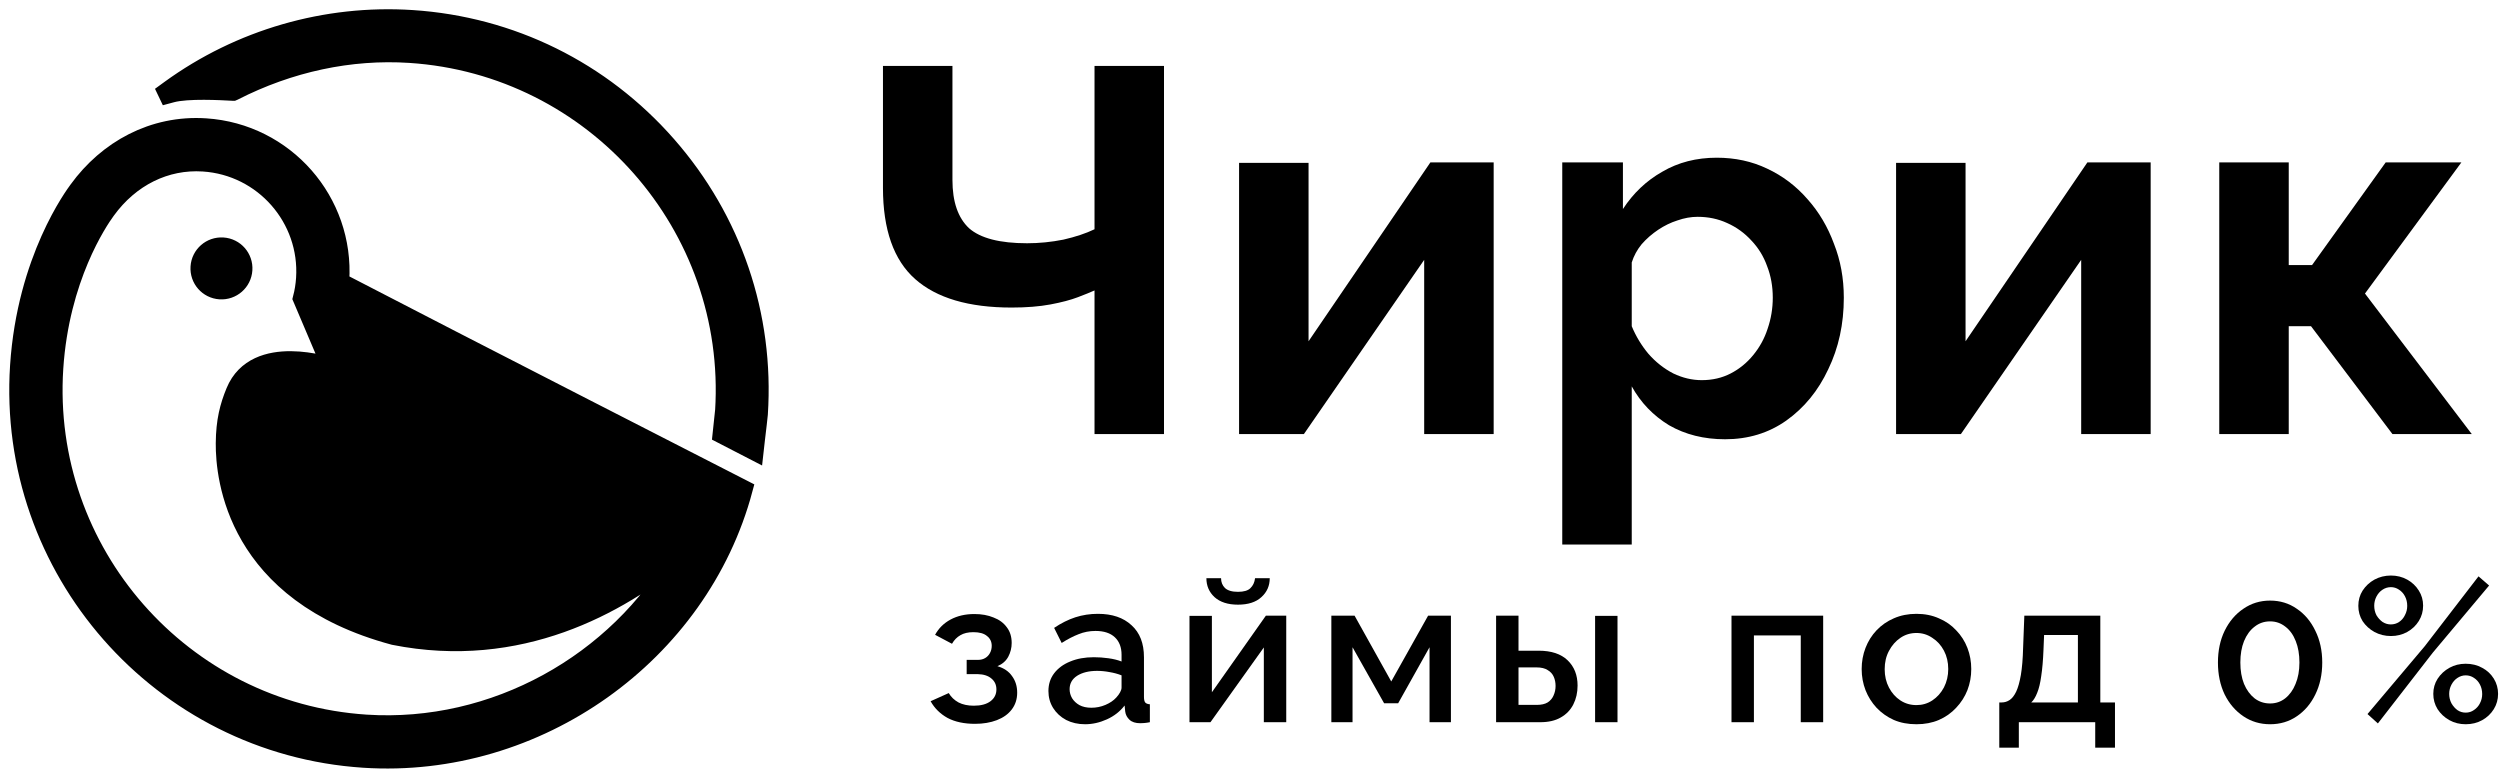 <svg width="135" height="42" viewBox="0 0 135 42" fill="none" xmlns="http://www.w3.org/2000/svg">
<path d="M59.104 23.44V15.684C58.899 15.777 58.6 15.898 58.208 16.048C57.816 16.197 57.322 16.328 56.724 16.44C56.127 16.552 55.427 16.608 54.624 16.608C52.309 16.608 50.574 16.094 49.416 15.068C48.259 14.041 47.68 12.398 47.68 10.14V3.56H51.432V9.72C51.432 10.896 51.731 11.764 52.328 12.324C52.944 12.865 53.989 13.136 55.464 13.136C56.117 13.136 56.771 13.07 57.424 12.94C58.078 12.79 58.638 12.604 59.104 12.38V3.56H62.856V23.44H59.104Z" fill="black"/>
<path d="M66.91 23.44V8.796H70.662V18.428L77.242 8.768H80.658V23.44H76.906V14.032L70.41 23.44H66.91Z" fill="black"/>
<path d="M93.154 23.72C92.015 23.72 91.007 23.468 90.13 22.964C89.271 22.441 88.599 21.741 88.114 20.864V29.404H84.362V8.768H87.638V11.288C88.198 10.429 88.907 9.757 89.766 9.272C90.625 8.768 91.605 8.516 92.706 8.516C93.695 8.516 94.601 8.712 95.422 9.104C96.262 9.496 96.99 10.046 97.606 10.756C98.222 11.446 98.698 12.249 99.034 13.164C99.389 14.06 99.566 15.03 99.566 16.076C99.566 17.494 99.286 18.782 98.726 19.94C98.185 21.097 97.429 22.021 96.458 22.712C95.506 23.384 94.405 23.72 93.154 23.72ZM91.894 20.528C92.473 20.528 92.995 20.406 93.462 20.164C93.929 19.921 94.33 19.594 94.666 19.184C95.021 18.754 95.282 18.278 95.45 17.756C95.637 17.214 95.73 16.654 95.73 16.076C95.73 15.46 95.627 14.89 95.422 14.368C95.235 13.845 94.955 13.388 94.582 12.996C94.209 12.585 93.77 12.268 93.266 12.044C92.781 11.82 92.249 11.708 91.67 11.708C91.315 11.708 90.951 11.773 90.578 11.904C90.223 12.016 89.878 12.184 89.542 12.408C89.206 12.632 88.907 12.893 88.646 13.192C88.403 13.49 88.226 13.817 88.114 14.172V17.616C88.338 18.157 88.637 18.652 89.01 19.1C89.402 19.548 89.85 19.902 90.354 20.164C90.858 20.406 91.371 20.528 91.894 20.528Z" fill="black"/>
<path d="M102.388 23.44V8.796H106.14V18.428L112.72 8.768H116.136V23.44H112.384V14.032L105.888 23.44H102.388Z" fill="black"/>
<path d="M119.84 23.44V8.768H123.592V14.312H124.852L128.828 8.768H132.916L127.708 15.852L133.476 23.44H129.192L124.796 17.616H123.592V23.44H119.84Z" fill="black"/>
<path d="M52.651 39.087C52.064 39.087 51.569 38.981 51.166 38.768C50.77 38.548 50.466 38.247 50.253 37.866L51.232 37.426C51.357 37.639 51.533 37.807 51.76 37.932C51.987 38.049 52.262 38.108 52.585 38.108C52.974 38.108 53.274 38.027 53.487 37.866C53.7 37.705 53.806 37.492 53.806 37.228C53.806 36.986 53.718 36.792 53.542 36.645C53.366 36.491 53.117 36.41 52.794 36.403H52.2V35.633H52.816C52.963 35.633 53.091 35.6 53.201 35.534C53.311 35.468 53.395 35.38 53.454 35.27C53.52 35.153 53.553 35.021 53.553 34.874C53.553 34.654 53.469 34.478 53.3 34.346C53.139 34.207 52.893 34.137 52.563 34.137C52.277 34.137 52.042 34.192 51.859 34.302C51.676 34.405 51.525 34.559 51.408 34.764L50.495 34.28C50.686 33.928 50.964 33.653 51.331 33.455C51.698 33.257 52.127 33.158 52.618 33.158C53.007 33.158 53.351 33.22 53.652 33.345C53.96 33.462 54.198 33.638 54.367 33.873C54.543 34.1 54.631 34.383 54.631 34.72C54.631 34.984 54.569 35.233 54.444 35.468C54.319 35.695 54.125 35.864 53.861 35.974C54.213 36.077 54.477 36.256 54.653 36.513C54.836 36.762 54.928 37.059 54.928 37.404C54.928 37.756 54.829 38.06 54.631 38.317C54.44 38.566 54.173 38.757 53.828 38.889C53.483 39.021 53.091 39.087 52.651 39.087Z" fill="black"/>
<path d="M56.615 37.316C56.615 36.949 56.718 36.63 56.923 36.359C57.136 36.08 57.426 35.868 57.792 35.721C58.159 35.567 58.584 35.49 59.068 35.49C59.325 35.49 59.585 35.508 59.849 35.545C60.121 35.582 60.359 35.64 60.564 35.721V35.358C60.564 34.955 60.443 34.639 60.201 34.412C59.959 34.185 59.611 34.071 59.156 34.071C58.834 34.071 58.529 34.13 58.243 34.247C57.957 34.357 57.653 34.515 57.33 34.72L56.923 33.906C57.305 33.649 57.686 33.459 58.067 33.334C58.456 33.209 58.863 33.147 59.288 33.147C60.058 33.147 60.663 33.352 61.103 33.763C61.551 34.166 61.774 34.742 61.774 35.49V37.635C61.774 37.774 61.796 37.873 61.84 37.932C61.892 37.991 61.976 38.024 62.093 38.031V38.999C61.983 39.021 61.884 39.036 61.796 39.043C61.708 39.05 61.635 39.054 61.576 39.054C61.32 39.054 61.125 38.992 60.993 38.867C60.861 38.742 60.784 38.596 60.762 38.427L60.729 38.097C60.48 38.42 60.161 38.669 59.772 38.845C59.384 39.021 58.991 39.109 58.595 39.109C58.214 39.109 57.873 39.032 57.572 38.878C57.272 38.717 57.037 38.5 56.868 38.229C56.7 37.958 56.615 37.653 56.615 37.316ZM60.278 37.668C60.366 37.573 60.436 37.477 60.487 37.382C60.539 37.287 60.564 37.202 60.564 37.129V36.469C60.359 36.388 60.143 36.33 59.915 36.293C59.688 36.249 59.464 36.227 59.244 36.227C58.804 36.227 58.445 36.315 58.166 36.491C57.895 36.667 57.759 36.909 57.759 37.217C57.759 37.386 57.803 37.547 57.891 37.701C57.987 37.855 58.119 37.98 58.287 38.075C58.463 38.17 58.68 38.218 58.936 38.218C59.2 38.218 59.453 38.167 59.695 38.064C59.937 37.961 60.132 37.829 60.278 37.668Z" fill="black"/>
<path d="M64.232 38.999V33.257H65.442V37.382L68.357 33.246H69.457V38.999H68.247V34.962L65.365 38.999H64.232ZM66.85 32.652C66.308 32.652 65.886 32.516 65.585 32.245C65.292 31.974 65.145 31.633 65.145 31.222H65.937C65.937 31.435 66.007 31.611 66.146 31.75C66.293 31.889 66.528 31.959 66.85 31.959C67.166 31.959 67.389 31.893 67.521 31.761C67.661 31.629 67.745 31.449 67.774 31.222H68.566C68.566 31.633 68.416 31.974 68.115 32.245C67.822 32.516 67.4 32.652 66.85 32.652Z" fill="black"/>
<path d="M71.893 38.999V33.246H73.147L75.127 36.799L77.118 33.246H78.35V38.999H77.195V34.951L75.501 37.976H74.742L73.037 34.951V38.999H71.893Z" fill="black"/>
<path d="M80.789 38.999V33.246H81.999V35.138H83.088C83.77 35.138 84.291 35.31 84.65 35.655C85.01 36 85.189 36.454 85.189 37.019C85.189 37.4 85.112 37.741 84.958 38.042C84.804 38.343 84.577 38.577 84.276 38.746C83.983 38.915 83.616 38.999 83.176 38.999H80.789ZM81.999 38.064H82.989C83.231 38.064 83.426 38.02 83.572 37.932C83.719 37.837 83.825 37.712 83.891 37.558C83.965 37.397 84.001 37.224 84.001 37.041C84.001 36.858 83.968 36.693 83.902 36.546C83.836 36.392 83.726 36.271 83.572 36.183C83.426 36.088 83.228 36.04 82.978 36.04H81.999V38.064ZM86.135 38.999V33.257H87.345V38.999H86.135Z" fill="black"/>
<path d="M93.501 38.999V33.246H98.451V38.999H97.241V34.313H94.711V38.999H93.501Z" fill="black"/>
<path d="M103.489 39.109C103.034 39.109 102.627 39.032 102.268 38.878C101.909 38.717 101.597 38.497 101.333 38.218C101.076 37.939 100.878 37.624 100.739 37.272C100.6 36.913 100.53 36.531 100.53 36.128C100.53 35.725 100.6 35.343 100.739 34.984C100.878 34.625 101.076 34.309 101.333 34.038C101.597 33.759 101.909 33.543 102.268 33.389C102.635 33.228 103.042 33.147 103.489 33.147C103.936 33.147 104.34 33.228 104.699 33.389C105.066 33.543 105.377 33.759 105.634 34.038C105.898 34.309 106.1 34.625 106.239 34.984C106.378 35.343 106.448 35.725 106.448 36.128C106.448 36.531 106.378 36.913 106.239 37.272C106.1 37.624 105.898 37.939 105.634 38.218C105.377 38.497 105.066 38.717 104.699 38.878C104.34 39.032 103.936 39.109 103.489 39.109ZM101.773 36.139C101.773 36.506 101.85 36.836 102.004 37.129C102.158 37.422 102.363 37.653 102.62 37.822C102.877 37.991 103.166 38.075 103.489 38.075C103.804 38.075 104.09 37.991 104.347 37.822C104.611 37.646 104.82 37.411 104.974 37.118C105.128 36.817 105.205 36.487 105.205 36.128C105.205 35.761 105.128 35.431 104.974 35.138C104.82 34.845 104.611 34.614 104.347 34.445C104.09 34.269 103.804 34.181 103.489 34.181C103.166 34.181 102.877 34.269 102.62 34.445C102.363 34.621 102.158 34.856 102.004 35.149C101.85 35.435 101.773 35.765 101.773 36.139Z" fill="black"/>
<path d="M107.961 40.374V37.932H108.093C108.247 37.932 108.39 37.888 108.522 37.8C108.654 37.712 108.771 37.562 108.874 37.349C108.977 37.129 109.061 36.828 109.127 36.447C109.193 36.058 109.233 35.571 109.248 34.984L109.314 33.246H113.417V37.932H114.209V40.374H113.142V38.999H109.017V40.374H107.961ZM109.688 37.932H112.207V34.291H110.381L110.348 35.094C110.326 35.651 110.286 36.121 110.227 36.502C110.176 36.883 110.102 37.188 110.007 37.415C109.919 37.642 109.813 37.815 109.688 37.932Z" fill="black"/>
<path d="M125.401 35.776C125.401 36.421 125.276 36.997 125.027 37.503C124.785 38.002 124.451 38.394 124.026 38.68C123.608 38.966 123.127 39.109 122.585 39.109C122.049 39.109 121.569 38.966 121.144 38.68C120.718 38.394 120.381 38.002 120.132 37.503C119.89 36.997 119.769 36.421 119.769 35.776C119.769 35.131 119.89 34.559 120.132 34.06C120.381 33.554 120.718 33.158 121.144 32.872C121.569 32.579 122.049 32.432 122.585 32.432C123.127 32.432 123.608 32.579 124.026 32.872C124.451 33.158 124.785 33.554 125.027 34.06C125.276 34.559 125.401 35.131 125.401 35.776ZM124.169 35.776C124.169 35.336 124.103 34.951 123.971 34.621C123.839 34.284 123.652 34.023 123.41 33.84C123.168 33.649 122.893 33.554 122.585 33.554C122.269 33.554 121.991 33.649 121.749 33.84C121.507 34.023 121.316 34.284 121.177 34.621C121.045 34.951 120.979 35.336 120.979 35.776C120.979 36.216 121.045 36.601 121.177 36.931C121.316 37.261 121.507 37.521 121.749 37.712C121.991 37.895 122.269 37.987 122.585 37.987C122.893 37.987 123.164 37.895 123.399 37.712C123.641 37.521 123.828 37.261 123.96 36.931C124.099 36.601 124.169 36.216 124.169 35.776Z" fill="black"/>
<path d="M129.11 34.346C128.788 34.346 128.491 34.273 128.219 34.126C127.955 33.979 127.743 33.785 127.581 33.543C127.427 33.294 127.35 33.019 127.35 32.718C127.35 32.41 127.427 32.135 127.581 31.893C127.743 31.644 127.955 31.446 128.219 31.299C128.491 31.152 128.788 31.079 129.11 31.079C129.433 31.079 129.726 31.152 129.99 31.299C130.254 31.446 130.463 31.644 130.617 31.893C130.771 32.135 130.848 32.406 130.848 32.707C130.848 33.008 130.771 33.283 130.617 33.532C130.463 33.781 130.254 33.979 129.99 34.126C129.726 34.273 129.433 34.346 129.11 34.346ZM129.099 33.719C129.268 33.719 129.418 33.675 129.55 33.587C129.69 33.492 129.796 33.367 129.869 33.213C129.95 33.059 129.99 32.894 129.99 32.718C129.99 32.527 129.95 32.355 129.869 32.201C129.789 32.047 129.679 31.926 129.539 31.838C129.407 31.75 129.264 31.706 129.11 31.706C128.942 31.706 128.788 31.754 128.648 31.849C128.516 31.937 128.41 32.058 128.329 32.212C128.249 32.366 128.208 32.531 128.208 32.707C128.208 32.898 128.249 33.07 128.329 33.224C128.417 33.371 128.527 33.492 128.659 33.587C128.799 33.675 128.945 33.719 129.099 33.719ZM133.147 39.109C132.825 39.109 132.531 39.036 132.267 38.889C132.003 38.742 131.791 38.544 131.629 38.295C131.475 38.046 131.398 37.771 131.398 37.47C131.398 37.169 131.475 36.898 131.629 36.656C131.791 36.407 132.003 36.209 132.267 36.062C132.531 35.915 132.825 35.842 133.147 35.842C133.477 35.842 133.774 35.915 134.038 36.062C134.302 36.201 134.511 36.396 134.665 36.645C134.819 36.894 134.896 37.169 134.896 37.47C134.896 37.771 134.819 38.046 134.665 38.295C134.511 38.544 134.302 38.742 134.038 38.889C133.774 39.036 133.477 39.109 133.147 39.109ZM133.147 38.482C133.316 38.482 133.466 38.434 133.598 38.339C133.738 38.244 133.844 38.123 133.917 37.976C133.998 37.822 134.038 37.657 134.038 37.481C134.038 37.29 133.998 37.118 133.917 36.964C133.837 36.81 133.727 36.689 133.587 36.601C133.455 36.513 133.309 36.469 133.147 36.469C132.986 36.469 132.836 36.517 132.696 36.612C132.564 36.7 132.458 36.821 132.377 36.975C132.297 37.129 132.256 37.294 132.256 37.47C132.256 37.653 132.297 37.822 132.377 37.976C132.465 38.13 132.575 38.255 132.707 38.35C132.839 38.438 132.986 38.482 133.147 38.482ZM127.845 38.559L130.936 34.896L133.84 31.123L134.412 31.618L131.376 35.237L128.406 39.065L127.845 38.559Z" fill="black"/>
<path d="M18.352 15.228C18.352 15.205 18.357 15.184 18.359 15.16C18.639 10.873 15.391 7.171 11.104 6.889C8.268 6.704 5.797 8.081 4.22 10.252C4.028 10.517 1.421 13.982 1.043 19.757C0.325 30.731 8.671 40.243 19.643 40.959C29.007 41.571 37.771 35.316 40.146 26.418C40.146 26.418 24.72 18.532 18.352 15.226V15.228ZM19.767 39.089C9.826 38.439 2.268 29.823 2.918 19.881C3.237 15.005 5.311 11.943 5.724 11.378L5.741 11.354C7.033 9.573 8.943 8.628 10.982 8.762C14.23 8.973 16.701 11.788 16.487 15.036C16.463 15.404 16.405 15.763 16.313 16.115L17.888 19.822C17.888 19.822 13.819 18.426 12.698 21.148C12.371 21.941 12.16 22.727 12.151 23.938C12.137 25.806 12.73 32.035 21.274 34.33C28.05 35.682 33.416 32.66 36.668 29.971C33.339 35.794 26.708 39.541 19.767 39.089Z" fill="black" stroke="black"/>
<path d="M13.129 14.571C13.087 15.219 12.529 15.707 11.881 15.665C11.233 15.622 10.745 15.064 10.788 14.416C10.83 13.769 11.388 13.281 12.036 13.323C12.684 13.365 13.172 13.924 13.129 14.571Z" fill="black" stroke="black"/>
<path d="M39.113 22.188L38.979 23.452L40.734 24.358C40.748 24.227 40.777 23.994 40.807 23.734C40.875 23.157 40.955 22.504 40.964 22.368C41.314 17.03 39.557 11.868 36.018 7.835C32.482 3.804 27.592 1.392 22.254 1.042C17.601 0.739 12.956 2.081 9.176 4.827L8.664 5.2L9.276 5.036C10.133 4.806 11.958 4.909 12.559 4.942H12.59L12.618 4.93C15.63 3.391 18.918 2.687 22.135 2.898C32.121 3.55 39.737 12.208 39.115 22.192L39.113 22.188Z" fill="black" stroke="black"/>
</svg>
